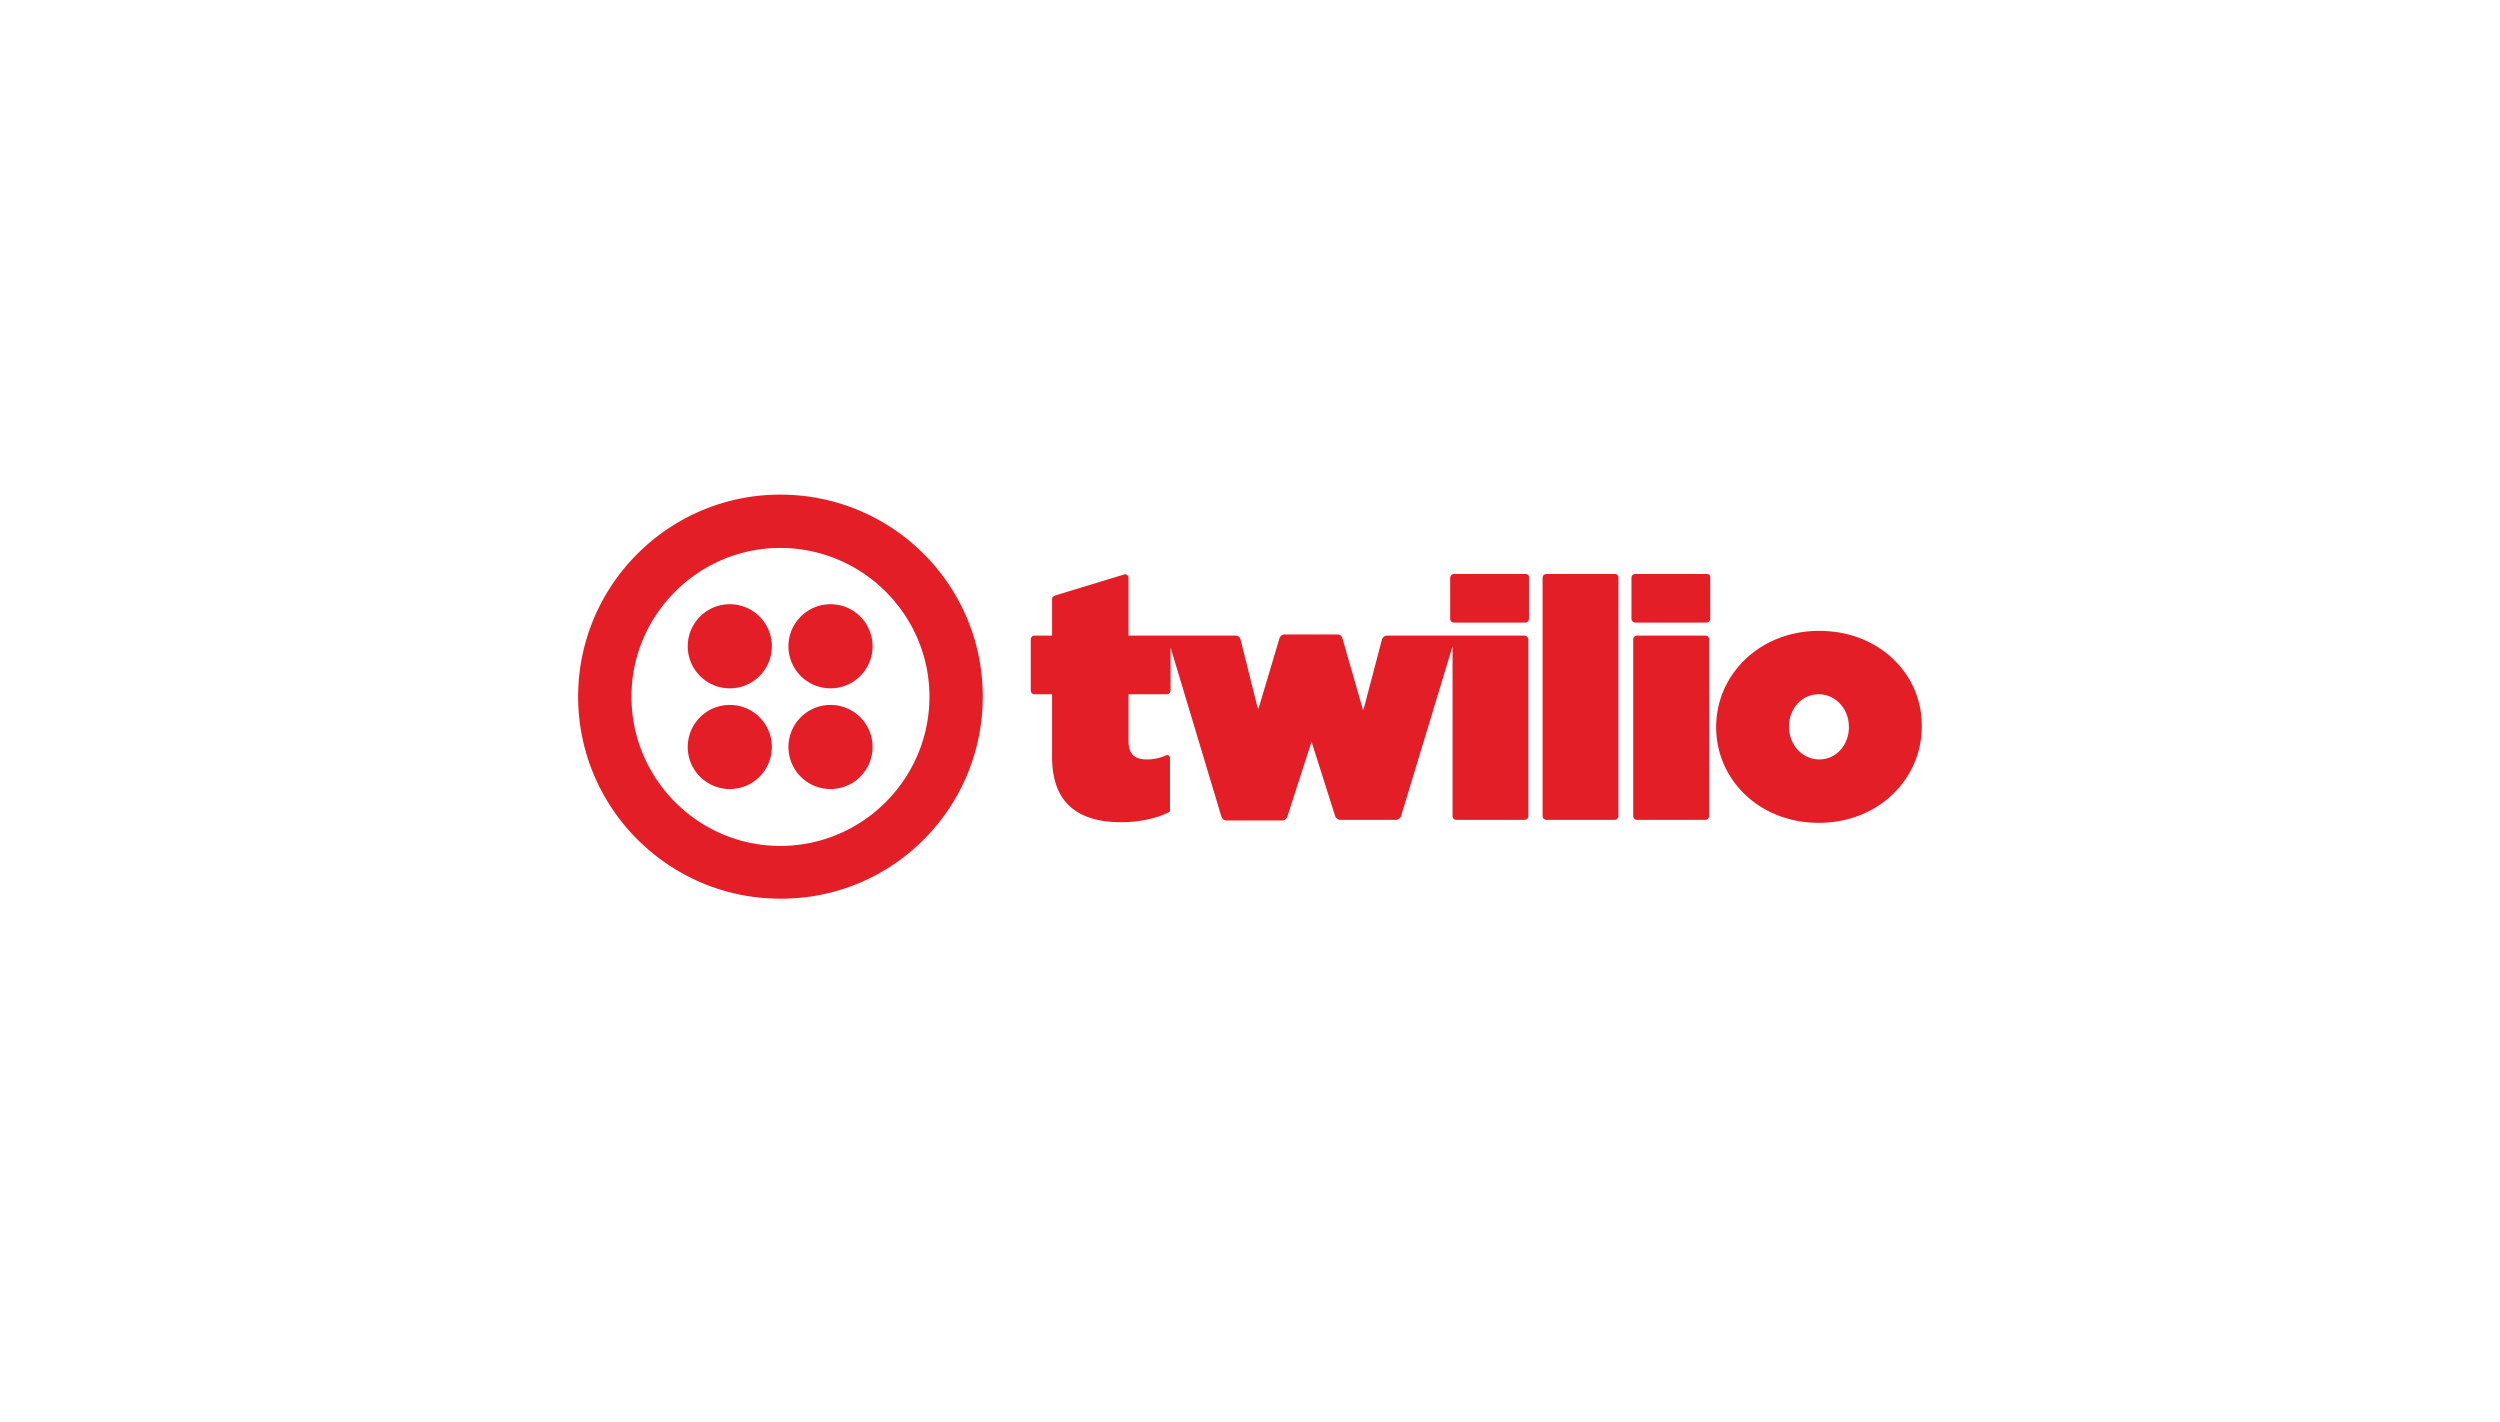 <svg width="211" height="120" fill="none" xmlns="http://www.w3.org/2000/svg"><g filter="url(#a)"><rect x="19.397" y="14" width="172.347" height="81.998" rx="7.289" fill="#fff"/><path d="M128.745 43.792h-6.05a.325.325 0 0 0-.3.3v3.5a.326.326 0 0 0 .3.3h6.05a.325.325 0 0 0 .3-.3v-3.5c0-.2-.1-.3-.3-.3zm-.1 5.2h-11.6c-.15 0-.35.15-.4.3l-1.5 5.7-.1.3-1.75-6.1c-.05-.15-.2-.3-.4-.3h-4.5c-.15 0-.35.15-.4.3l-1.7 5.7-.1.3-.1-.3-1.4-5.6c-.05-.15-.2-.3-.4-.3h-9.05v-4.9c0-.15-.2-.35-.4-.25l-5.75 1.75c-.15.05-.3.15-.3.3v3.1h-1.5a.325.325 0 0 0-.3.3v4.35a.326.326 0 0 0 .3.3h1.5v5.3c0 3.75 2.05 5.5 5.85 5.5 1.55 0 3.1-.35 4.1-.9v-4.5c0-.25-.2-.3-.3-.25-.6.25-1.1.35-1.65.35-1 0-1.55-.4-1.55-1.6v-3.9h3.25a.325.325 0 0 0 .3-.3v-3.65l4.3 14.3c.05.15.2.3.4.3h4.75c.15 0 .35-.15.4-.3l2.05-6.35 2 6.3c.05.15.25.3.4.3h4.75c.15 0 .35-.15.4-.3l4.35-14.35v14.35a.326.326 0 0 0 .3.3h5.8a.325.325 0 0 0 .3-.3v-14.95c-.05-.2-.2-.3-.35-.3zm7.65-5.2h-5.8a.325.325 0 0 0-.3.3v20.15a.326.326 0 0 0 .3.3h5.8a.325.325 0 0 0 .3-.3v-20.15c0-.2-.15-.3-.3-.3zm7.75 0h-6.05a.325.325 0 0 0-.3.3v3.5a.326.326 0 0 0 .3.3h6.05a.325.325 0 0 0 .3-.3v-3.5c0-.2-.1-.3-.3-.3zm-.1 5.2h-5.8a.325.325 0 0 0-.3.3v14.95a.326.326 0 0 0 .3.3h5.8a.325.325 0 0 0 .3-.3v-14.95c0-.2-.15-.3-.3-.3zm9.6-.4c-5.1 0-8.7 3.75-8.7 8.1v.05c0 4.35 3.6 8.05 8.65 8.05 5.1 0 8.7-3.75 8.7-8.1v-.05c.05-4.35-3.55-8.05-8.65-8.05zm2.5 8.15c0 1.45-1.05 2.7-2.5 2.7-1.4 0-2.55-1.2-2.55-2.75v-.05c0-1.45 1.05-2.7 2.5-2.7 1.4 0 2.55 1.2 2.55 2.75v.05zm-90.2-19.65c-9.4 0-17.05 7.65-17.05 17.05s7.65 17.05 17.05 17.05c9.45.05 17.1-7.6 17.1-17.05 0-9.45-7.65-17.05-17.1-17.05zm0 29.65c-6.9 0-12.55-5.65-12.55-12.6 0-6.9 5.65-12.55 12.55-12.55 6.95 0 12.6 5.65 12.6 12.55 0 6.95-5.65 12.6-12.6 12.6z" fill="#E31E26"/><path d="M70.095 53.442a3.55 3.55 0 1 0 0-7.1 3.55 3.55 0 0 0 0 7.1zM70.095 61.942a3.55 3.55 0 1 0 0-7.1 3.55 3.55 0 0 0 0 7.1zM61.595 61.942a3.55 3.55 0 1 0 0-7.1 3.55 3.55 0 0 0 0 7.1zM61.595 53.442a3.55 3.55 0 1 0 0-7.1 3.55 3.55 0 0 0 0 7.1z" fill="#E31E26"/></g><defs><filter id="a" x=".781" y=".038" width="209.578" height="119.229" filterUnits="userSpaceOnUse" color-interpolation-filters="sRGB"><feFlood flood-opacity="0" result="BackgroundImageFix"/><feColorMatrix in="SourceAlpha" values="0 0 0 0 0 0 0 0 0 0 0 0 0 0 0 0 0 0 127 0" result="hardAlpha"/><feOffset dy="4.654"/><feGaussianBlur stdDeviation="9.308"/><feComposite in2="hardAlpha" operator="out"/><feColorMatrix values="0 0 0 0 0.427 0 0 0 0 0.2 0 0 0 0 0.667 0 0 0 0.16 0"/><feBlend in2="BackgroundImageFix" result="effect1_dropShadow_1_4882"/><feBlend in="SourceGraphic" in2="effect1_dropShadow_1_4882" result="shape"/></filter></defs></svg>